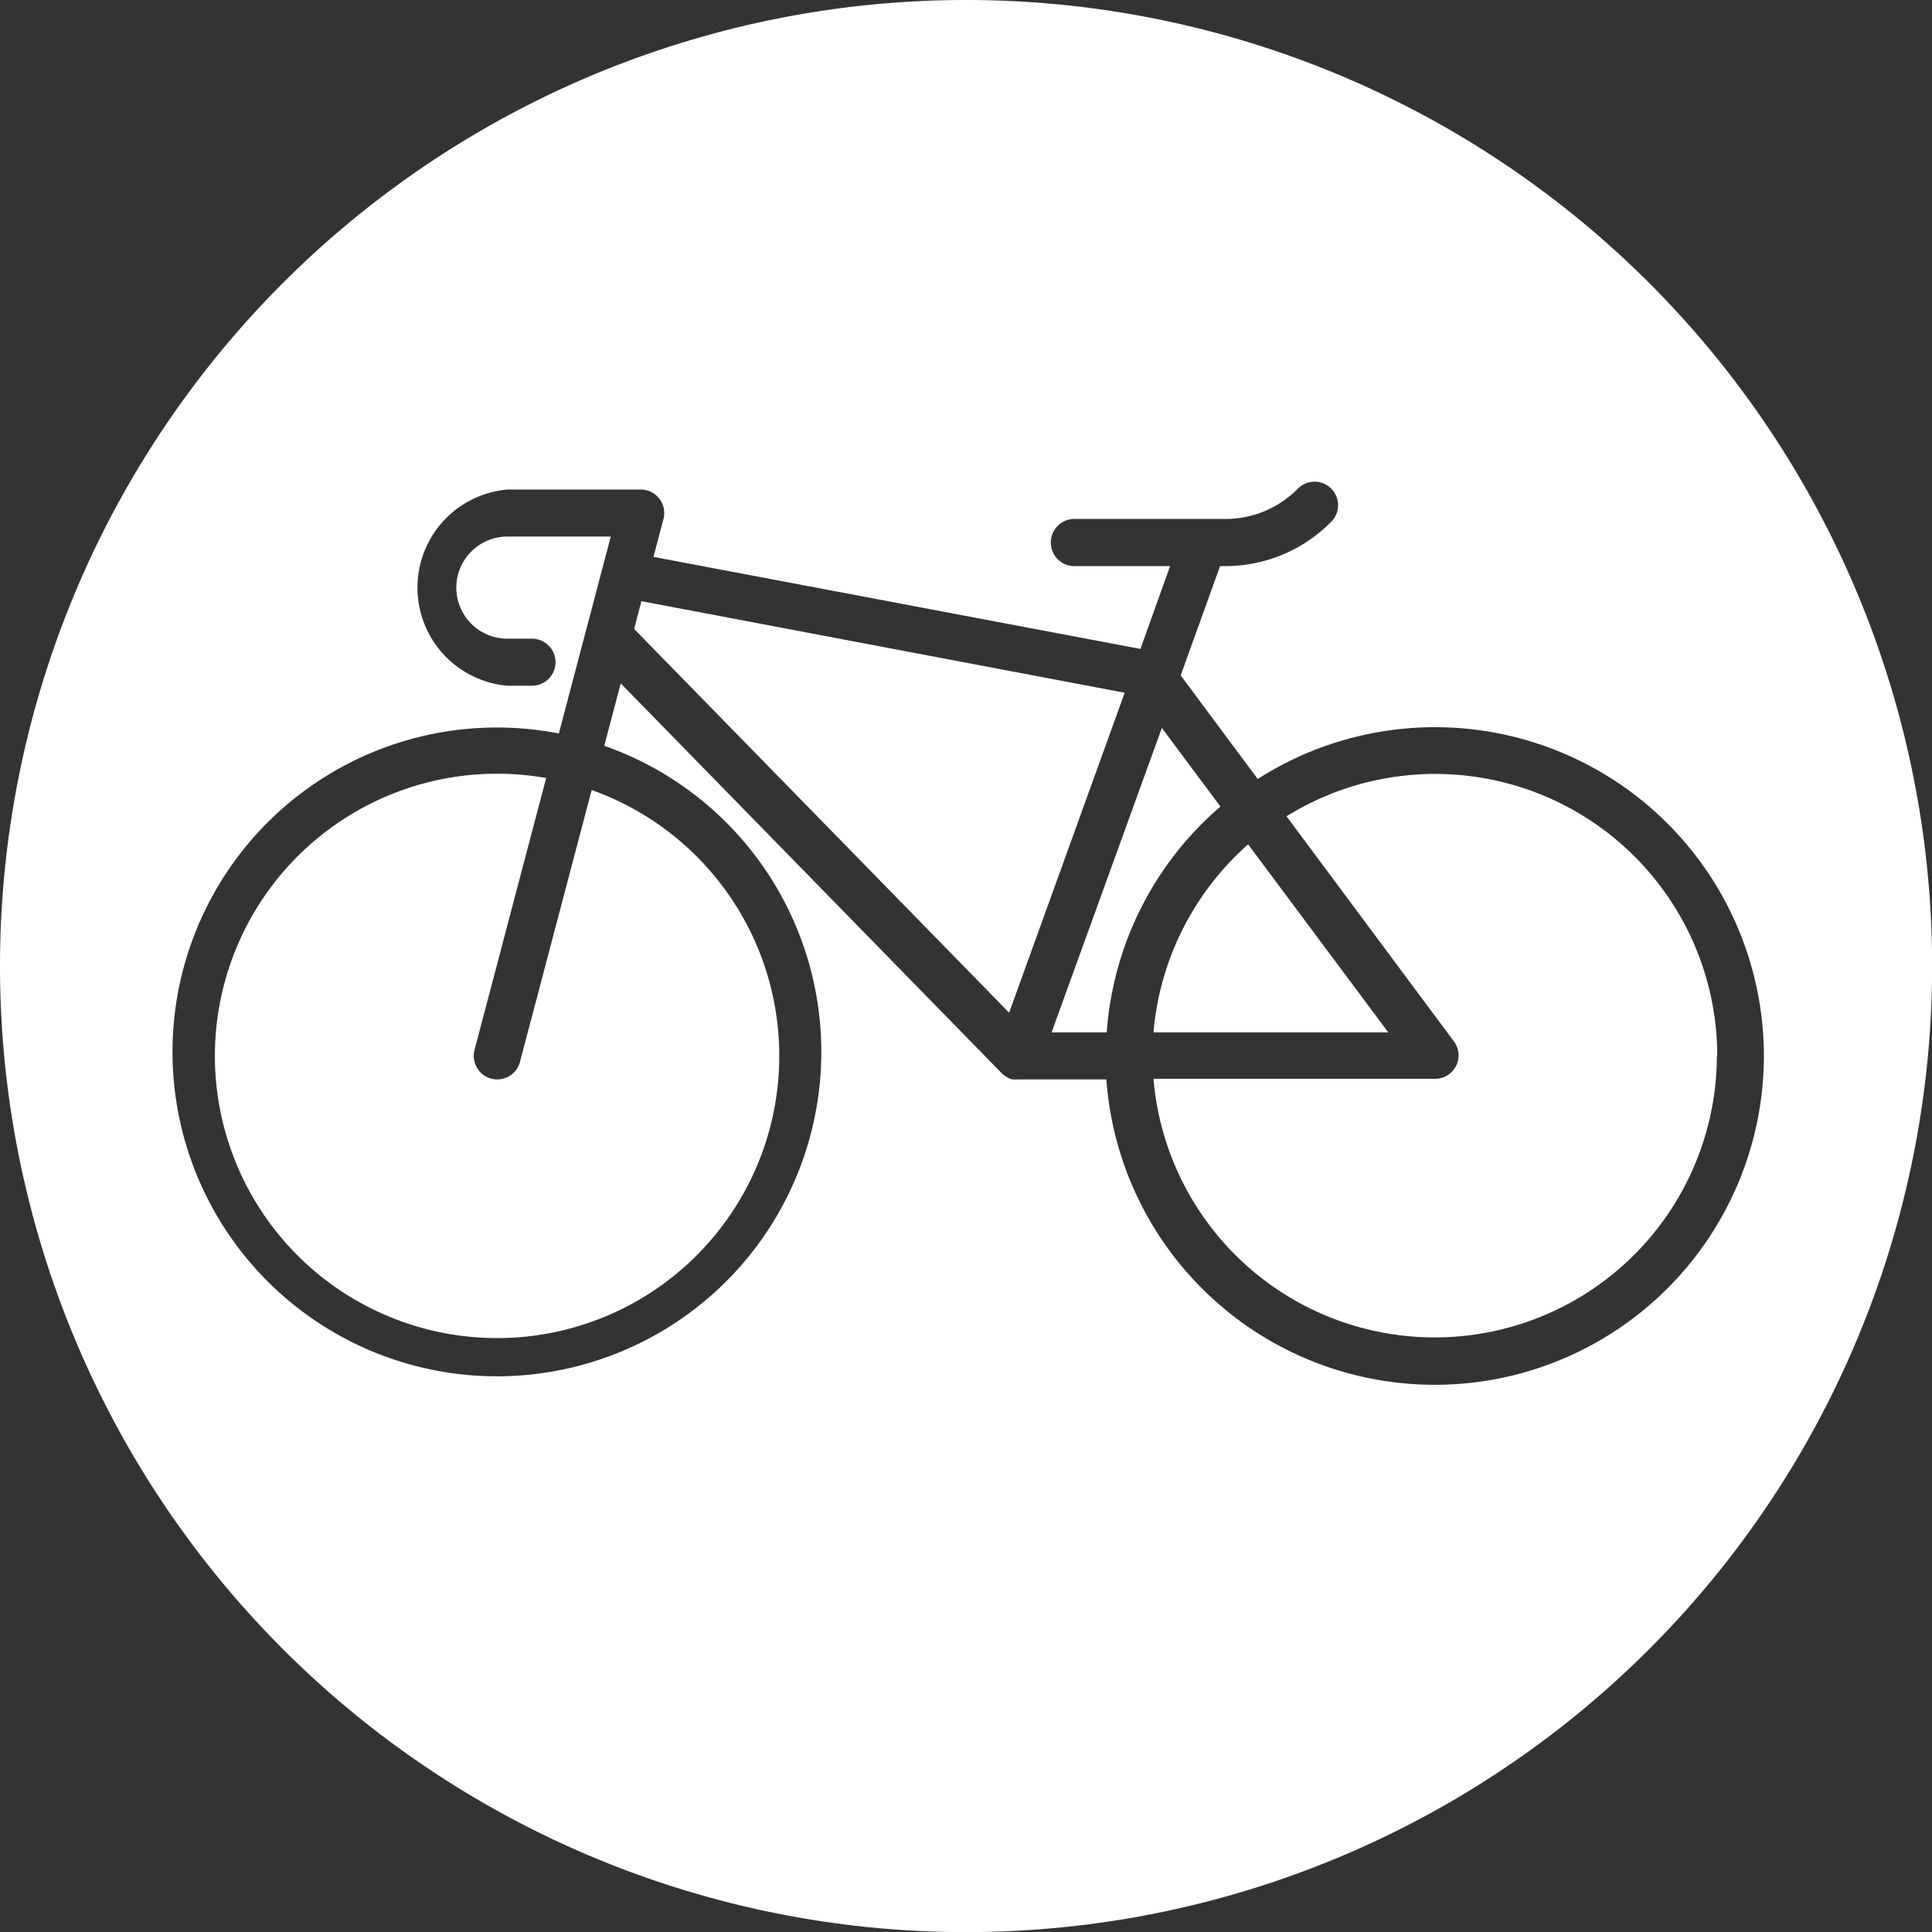 <svg xmlns="http://www.w3.org/2000/svg" viewBox="0 0 156.99 156.99"><rect x="0" y="0" width="156.99" height="156.99" fill="#333333" stroke="none"/><defs><style>.cls-1{fill:#fff;}</style></defs><g id="Vrstva_2" data-name="Vrstva 2"><g id="Vrstva_1-2" data-name="Vrstva 1"><path class="cls-1" d="M48.08,64.19l-5.83,22.1a1.9,1.9,0,0,1-1.84,1.42,2,2,0,0,1-.49-.06,1.92,1.92,0,0,1-1.36-2.34l5.82-22.09a22.66,22.66,0,0,0-4-.35,22.93,22.93,0,1,0,7.68,1.32M82,82.29l9.39-26L52.12,48.85l-.59,2.26Zm7.93,1.6a26.68,26.68,0,0,1,9.24-18.35l-4.76-6.39L85.45,83.89Zm22.88,0L101.42,68.61a23,23,0,0,0-7.69,15.28Zm26.73,1.91a22.92,22.92,0,0,0-35-19.47l13.63,18.33a1.9,1.9,0,0,1-1.53,3H93.73a22.93,22.93,0,0,0,45.78-1.91m3.82,0A26.75,26.75,0,0,1,89.9,87.71H82.73a2.07,2.07,0,0,1-.35,0l-.12,0-.18-.05,0,0-.18-.09-.16-.09-.14-.1-.16-.13,0,0-31-31.72-1.34,5.07a26.36,26.36,0,1,1-3.69-1l4.22-16h-8.4a4.15,4.15,0,0,0,0,8.3h2a1.91,1.91,0,1,1,0,3.82h-2a8,8,0,0,1,0-15.94H52.06a1.91,1.91,0,0,1,1.85,2.4l-.81,3.07,39.57,7.48L95.08,46H87.17a1.92,1.92,0,0,1,0-3.83H99.55a8.26,8.26,0,0,0,5.88-2.43,1.91,1.91,0,1,1,2.7,2.7A12.07,12.07,0,0,1,99.55,46h-.41l-3.2,8.88,6.26,8.42A26.73,26.73,0,0,1,143.33,85.8M157,78.49A78.5,78.5,0,1,0,78.49,157,78.5,78.5,0,0,0,157,78.49"/></g></g></svg>